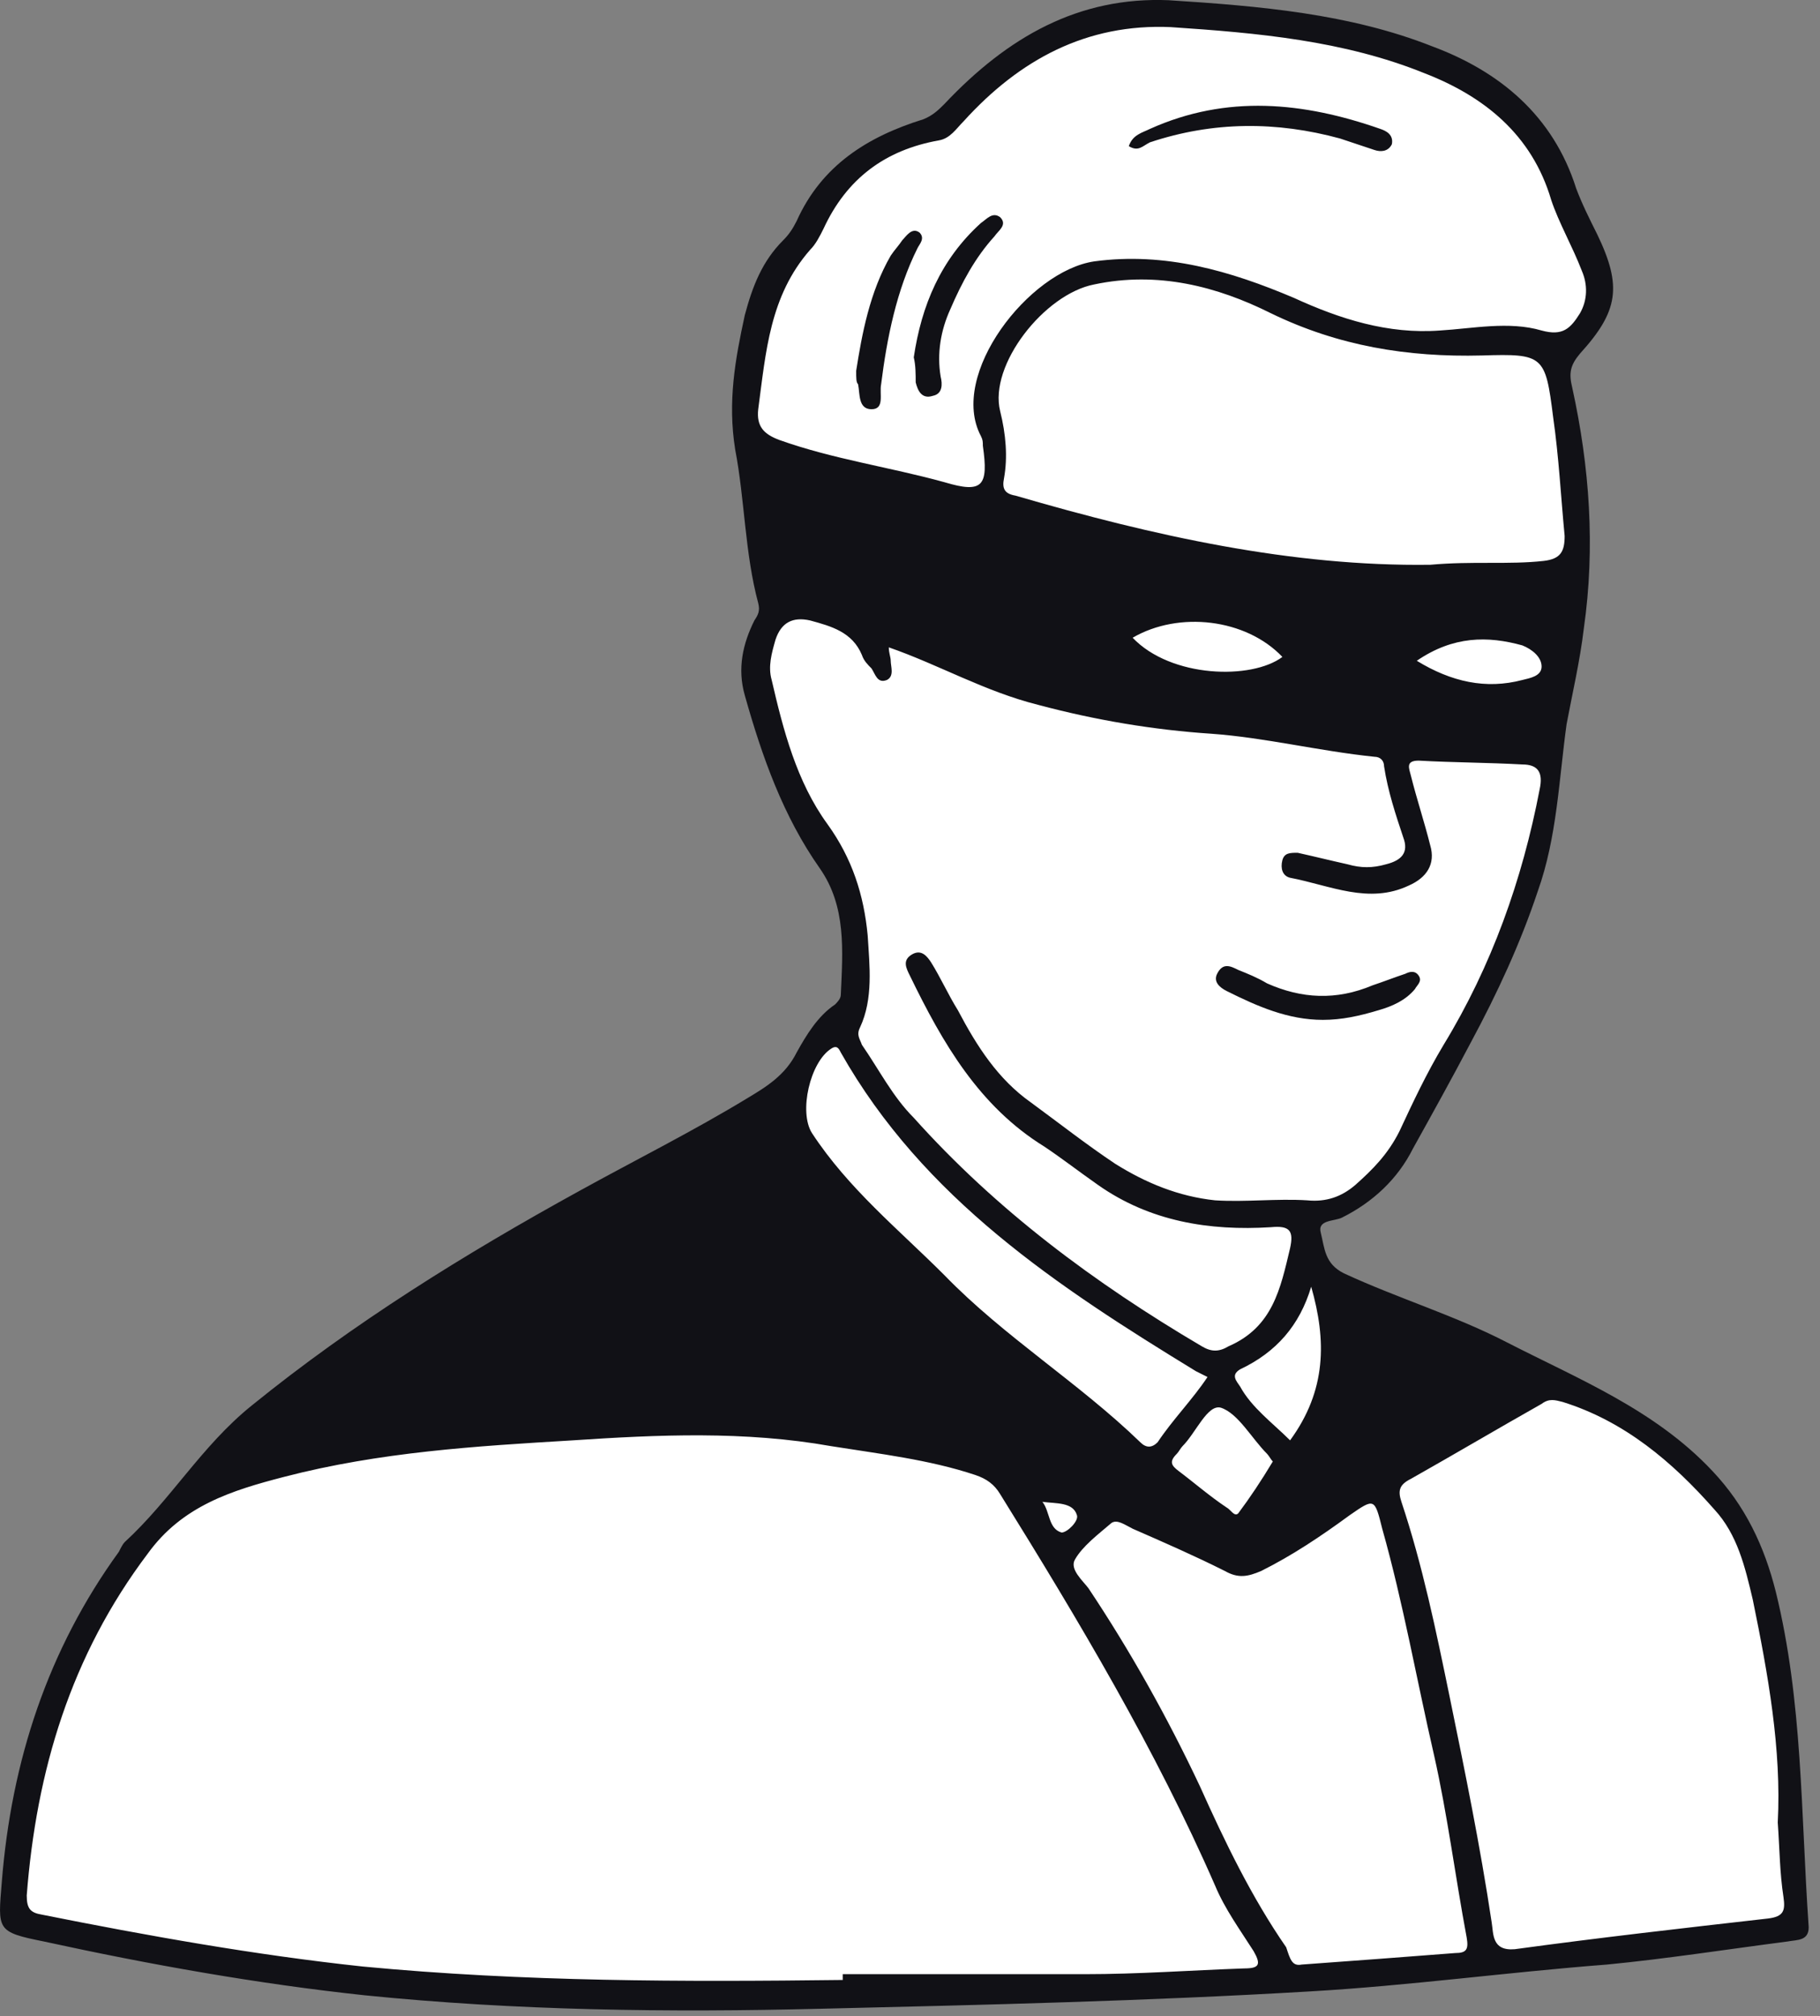 <svg height="144" viewBox="0 0 130 144" width="130" xmlns="http://www.w3.org/2000/svg"><rect x="0" y="0" width="130" height="144" fill="#808080" stroke="none"/><g fill="none" fill-rule="evenodd"><path d="m101.201 3.995 6.309 3.291 2.743 3.291s2.194 3.703 2.194 3.977.549 3.154.686 3.566.96 2.057 1.097 2.469.549 1.234 0 1.92c-.549.686-1.783 2.194-2.194 2.469-.411.274-.96 1.097-.96 1.097s.686 2.606.823 3.429c.137.686 1.097 7.817 1.097 7.954.137.274.137 2.469.137 3.154 0 .686-1.097 3.566-1.097 3.566s-1.097 9.463-.96 10.011-.96 5.349-.96 5.349l-3.566 10.423-4.663 9.737-3.84 5.623-2.88 1.509-2.057 1.097 1.646 3.703 3.977 3.154 11.246 3.84 7.543 3.977 5.211 4.526 1.92 2.88s1.234 3.566 1.234 3.84c0 .274 1.234 3.566 1.234 3.566l1.509 18.926v1.509l-2.469.549-15.223 1.783-20.846 1.783-31.406.96h-22.354l-20.434-2.331-14.674-3.154.411-4.8.96-5.623 2.606-7.68 2.606-5.074 5.623-6.994 11.109-6.583 21.394-9.463 7.406-8.64 3.977-5.211 1.097-2.606 1.92-1.509 1.097-1.92v-3.429l-.823-4.663-3.429-5.486-2.057-5.349s-.96-3.703-.96-3.977.549-2.469.549-2.469l1.371-2.057-.137-3.84-2.606-10.286 1.234-7.269 1.783-3.017s1.234-2.331 1.371-2.606c.137-.274 1.234-2.743 1.234-2.743s1.371-1.92 1.646-2.057c.274-.137 3.977-1.92 3.977-1.92l2.743-1.234 2.331-2.057 1.646-1.646 6.171-3.291 4.663-.549h4.526l5.211.549 5.349.549z" fill="#fff" fill-rule="nonzero"/><g fill="#111116"><path d="m83.509.018c6.446.411 12.891.96 18.789 3.291 4.8 1.783 8.64 4.937 10.286 10.149.411 1.097.96 2.194 1.509 3.291 1.783 3.703 1.509 5.486-1.234 8.503-.686.823-.823 1.371-.549 2.469 1.234 5.623 1.646 11.383.823 17.143-.274 2.331-.823 4.663-1.234 6.857-.549 3.977-.686 8.091-2.057 11.931-1.234 3.703-2.88 7.269-4.8 10.834-1.371 2.606-2.743 5.074-4.114 7.543-1.097 2.194-2.88 3.84-5.074 4.937-.549.274-1.783.137-1.509 1.097.274 1.097.274 2.194 1.646 2.88 3.84 1.783 7.954 3.017 11.657 4.937 5.074 2.606 10.56 4.8 14.674 9.189 2.331 2.469 3.703 5.349 4.526 8.64 1.92 7.817 1.783 15.771 2.331 23.726.137 1.234-.823 1.097-1.509 1.234-4.251.549-8.64 1.234-12.891 1.646-7.131.549-14.126 1.509-21.257 1.92-11.657.686-23.177.96-34.834 1.234-10.971.274-21.806.137-32.64-.96-7.68-.823-15.36-2.194-22.903-3.84-3.429-.686-3.291-.823-3.017-4.251.686-8.64 3.291-16.594 8.366-23.589.137-.274.274-.549.411-.686 3.291-3.017 5.486-6.857 9.051-9.737 7.269-5.897 15.223-10.834 23.451-15.36 3.977-2.194 8.091-4.251 11.931-6.583 1.371-.823 2.743-1.646 3.566-3.291.686-1.234 1.509-2.606 2.743-3.429.137-.137.411-.411.411-.686.137-3.154.411-6.309-1.509-9.051-2.606-3.703-4.114-7.954-5.349-12.343-.549-1.92-.137-3.703.686-5.349.274-.411.412-.686.274-1.234-.96-3.566-.96-7.406-1.646-10.971-.549-3.429 0-6.446.686-9.6.549-2.057 1.234-3.84 2.743-5.349.411-.411.686-.823.96-1.371 1.783-3.977 5.074-6.034 9.051-7.269.686-.274 1.097-.686 1.509-1.097 4.526-4.8 9.6-7.68 16.046-7.406zm-23.314 141.394c0-.137 0-.274 0-.411h17.28c3.84 0 7.543-.274 11.383-.411 1.097 0 1.234-.274.686-1.234-.96-1.509-2.057-3.017-2.743-4.663-4.251-9.737-9.737-18.926-15.36-27.977-.411-.686-.96-1.097-1.783-1.371-3.291-1.097-6.857-1.509-10.286-2.057-6.171-1.097-12.343-.823-18.514-.411-6.857.411-13.714.823-20.571 2.606-3.703.96-7.269 2.057-9.737 5.486-5.486 7.269-7.954 15.497-8.64 24.411 0 .96.274 1.234 1.097 1.371 7.543 1.508 15.223 2.88 22.903 3.703 11.52 1.097 22.903 1.097 34.286.96zm3.291-95.177c0 .411.137.686.137.96 0 .411.274 1.097-.274 1.371-.686.274-.823-.411-1.097-.823-.274-.274-.549-.549-.686-.96-.686-1.646-2.194-2.057-3.703-2.469-1.234-.274-2.057.137-2.469 1.371-.274.96-.549 1.92-.274 2.88.823 3.566 1.783 7.269 3.977 10.286 1.783 2.469 2.606 5.074 2.88 7.954.137 2.194.411 4.526-.549 6.583-.274.549 0 .823.137 1.234 1.234 1.783 2.194 3.703 3.703 5.211 5.897 6.583 12.891 11.794 20.571 16.32.686.411 1.234.411 1.92 0 3.154-1.371 3.703-4.114 4.388-6.994.274-1.234 0-1.646-1.371-1.509-4.389.274-8.64-.411-12.343-3.017-1.371-.96-2.606-1.92-3.84-2.743-4.663-2.88-7.269-7.406-9.6-12.206-.274-.549-.548-1.097.137-1.509.686-.411 1.097.137 1.371.549.686 1.097 1.234 2.331 1.92 3.429 1.371 2.606 2.88 4.937 5.211 6.583 2.057 1.509 3.977 3.017 6.034 4.389 2.194 1.371 4.526 2.331 7.131 2.606 2.194.137 4.389-.137 6.583 0 1.371.137 2.469-.274 3.429-1.097 1.234-1.097 2.331-2.194 3.154-3.84.96-2.057 1.92-4.114 3.154-6.171 3.429-5.623 5.623-11.794 6.857-18.24.274-1.234-.137-1.783-1.234-1.783-2.469-.137-4.937-.137-7.406-.274-.96 0-.686.549-.549 1.097.411 1.646.96 3.291 1.371 4.937.411 1.371-.274 2.331-1.509 2.88-2.88 1.371-5.623 0-8.503-.549-.549-.137-.686-.686-.549-1.234.137-.549.549-.549 1.097-.549 1.234.274 2.331.549 3.566.823.96.274 1.783.274 2.743 0 1.097-.274 1.646-.823 1.234-1.92-.549-1.646-1.097-3.291-1.371-5.074 0-.411-.274-.686-.686-.686-3.977-.411-7.817-1.371-11.657-1.646-4.114-.274-8.229-.96-12.343-2.057-3.84-.96-7.131-2.88-10.697-4.114zm20.16-44.297c-6.034-.274-10.834 2.331-14.812 6.72-.549.549-.96 1.234-1.783 1.371-3.84.686-6.583 2.743-8.229 6.309-.274.549-.549 1.097-.96 1.509-2.88 3.291-3.154 7.269-3.703 11.383-.137 1.234.411 1.783 1.508 2.194 3.84 1.371 7.817 1.92 11.794 3.017 2.743.823 3.154.274 2.743-2.606 0-.274 0-.411-.137-.686-2.331-4.389 3.429-11.794 8.092-12.48 5.074-.686 9.737.686 14.263 2.606 3.291 1.509 6.72 2.606 10.423 2.331 2.331-.137 4.937-.686 7.269 0 1.509.411 2.057-.137 2.743-1.234.549-.96.549-2.057.137-3.017-.686-1.783-1.646-3.429-2.194-5.074-1.371-4.663-4.8-7.406-9.051-9.051-5.76-2.331-11.931-2.88-18.103-3.291zm43.337 128.229c.274-5.211-.686-10.56-1.783-15.909-.549-2.331-1.097-4.663-2.743-6.446-3.017-3.429-6.446-6.309-10.834-7.68-.549-.137-.96-.274-1.509.137-3.154 1.783-6.171 3.566-9.326 5.349-.823.411-.96.823-.686 1.646 1.509 4.526 2.469 9.189 3.429 13.851 1.097 5.349 2.194 10.697 3.017 16.183.137.823 0 2.057 1.646 1.92 6.034-.823 12.069-1.509 18.103-2.194 1.097-.137 1.234-.549 1.097-1.509-.274-1.783-.274-3.429-.411-5.349zm-24.823-89.829c3.017-.274 5.623 0 8.091-.274 1.234-.137 1.509-.686 1.509-1.783-.274-2.88-.411-5.623-.823-8.503-.549-4.389-.686-4.526-5.074-4.389-5.349.137-10.286-.686-15.086-3.017-3.84-1.92-8.091-3.017-12.617-2.057-3.566.686-7.543 5.76-6.72 9.051.411 1.646.549 3.291.274 4.8-.137.686 0 1.097.823 1.234 9.874 2.88 19.749 5.074 29.623 4.937zm-9.189 99.977c3.84-.274 7.406-.549 10.971-.823.823 0 .96-.274.823-1.097-.823-4.388-1.371-8.777-2.331-13.028-1.234-5.349-2.194-10.834-3.703-16.183-.549-2.194-.549-2.194-2.331-.96-2.057 1.509-4.114 2.88-6.309 3.977-.96.411-1.646.549-2.606 0-2.194-1.097-4.388-2.057-6.583-3.017-.549-.274-1.097-.686-1.509-.411-.96.823-2.057 1.646-2.606 2.606-.411.686.548 1.509.96 2.057 3.017 4.526 5.623 9.189 7.954 14.126 1.783 3.977 3.703 7.954 6.171 11.52.274.823.411 1.371 1.097 1.234zm-6.72-41.966c-.274-.137-.549-.274-.823-.411-9.874-6.034-19.474-12.343-25.371-22.766-.137-.274-.274-.549-.686-.274-1.509.96-2.331 4.526-1.371 6.034 2.606 3.977 6.171 6.857 9.463 10.149 4.251 4.389 9.6 7.68 13.989 11.931.411.411.823.411 1.234 0 1.097-1.646 2.469-3.017 3.566-4.663zm7.406-6.446c-.823 2.743-2.469 4.663-5.074 5.897-.686.411-.274.823 0 1.234.823 1.509 2.331 2.606 3.566 3.84 2.606-3.566 2.606-7.131 1.509-10.971zm-2.743 12.48c-.137-.137-.274-.411-.411-.549-1.097-1.097-2.057-2.88-3.291-3.291-.96-.274-1.783 1.783-2.743 2.743-.137.137-.274.411-.411.549-.549.549-.411.823.137 1.234 1.097.823 2.194 1.783 3.429 2.606.274.137.549.686.823.411.823-1.097 1.646-2.331 2.469-3.703zm-10.011-58.834c2.743 2.88 8.503 3.017 10.697 1.371-2.606-2.743-7.406-3.291-10.697-1.371zm20.297 1.646c2.469 1.509 4.937 2.057 7.543 1.371.549-.137 1.371-.274 1.371-.96 0-.686-.686-1.234-1.371-1.509-2.469-.686-4.937-.686-7.543 1.097zm-26.743 60.069c.549.686.411 1.92 1.371 2.194.411 0 1.234-.823 1.097-1.234-.274-.96-1.509-.823-2.469-.96z"/><path d="m94.481 72.841c-2.469 0-4.663-.96-6.857-2.057-.549-.274-.96-.686-.686-1.234.411-.823.96-.549 1.509-.274.686.274 1.371.549 2.057.96 2.469 1.097 4.937 1.234 7.543.137.823-.274 1.509-.549 2.331-.823.274-.137.686-.274.96.137.274.411-.137.686-.274.96-.686.823-1.646 1.234-2.606 1.509-1.371.411-2.606.686-3.977.686zm-13.852-62.4c.274-.823.96-.96 1.509-1.234 5.486-2.469 10.971-1.92 16.457 0 .411.137.96.411.823 1.097-.274.549-.823.549-1.234.411-.823-.274-1.646-.549-2.469-.823-4.526-1.234-9.051-1.234-13.577.274-.549.274-.823.686-1.509.274zm-15.36 15.085c.549-3.703 1.92-6.994 4.8-9.6.411-.274.823-.823 1.371-.412.549.549-.137.96-.411 1.371-1.371 1.509-2.331 3.292-3.154 5.212-.686 1.509-.96 3.154-.686 4.8.137.549.137 1.234-.549 1.371-.823.274-1.097-.411-1.234-.96 0-.549 0-1.234-.137-1.783zm-4.114.96c.411-2.606.96-5.623 2.469-8.229.274-.411.549-.686.823-1.097.274-.274.686-.96 1.234-.549.411.411 0 .823-.137 1.097-1.509 3.017-2.194 6.446-2.606 9.737-.137.686.274 1.783-.686 1.783s-.823-1.097-.96-1.783c-.137-.137-.137-.411-.137-.96z"/></g></g></svg>